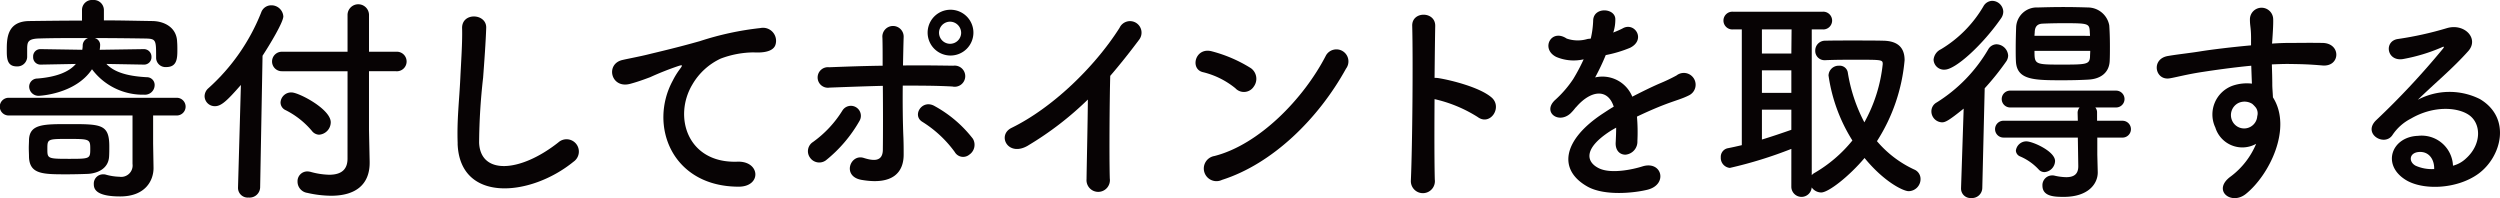 <svg xmlns="http://www.w3.org/2000/svg" width="311.762" height="24.707" viewBox="0 0 311.762 24.707"><g transform="translate(-130.646 -9.06)"><path d="M105.351,26.889v.055c0,1.491-.964,3.531-4.165,3.531-3.145,0-3.283-1.018-3.283-1.543a1.154,1.154,0,0,1,1.131-1.215,1.278,1.278,0,0,1,.33.029,6.9,6.9,0,0,0,1.738.274,1.423,1.423,0,0,0,1.629-1.6V20.379H87.281a1.1,1.1,0,0,1,0-2.207h20.967a1.1,1.1,0,0,1,0,2.207H105.3v3.5Zm-1.214-12.855-4.662-.083c.827.882,2.29,1.517,5.048,1.655a.964.964,0,0,1,.967.993,1.206,1.206,0,0,1-1.3,1.187,7.91,7.91,0,0,1-6.512-3.172c-2.07,3.116-6.565,3.31-6.594,3.31a1.165,1.165,0,0,1-1.241-1.131,1.014,1.014,0,0,1,1.021-1.021c2.4-.194,3.945-.827,4.8-1.82l-4.387.083h-.029a.911.911,0,0,1-.909-.967.9.9,0,0,1,.909-.965h.029l5.186.083a3.077,3.077,0,0,0,.055-.5.984.984,0,0,1,.691-.965c-2.235,0-4.415,0-6.1.055-1.435.029-1.491.47-1.517,1.188V13.1a1.215,1.215,0,0,1-1.3,1.158c-1.241,0-1.241-1.076-1.241-2.041,0-1.435.026-3.587,2.813-3.615,2.1-.027,4.3-.055,6.567-.055V7.219a1.245,1.245,0,0,1,1.352-1.241,1.268,1.268,0,0,1,1.379,1.241v1.3c2.069,0,4.139.056,6.07.083,1.434.027,3.007.773,3.061,2.595.029.33.029.69.029,1.1,0,1.076-.111,2.043-1.379,2.043a1.169,1.169,0,0,1-1.27-1.132v-.055c0-2.235,0-2.345-1.406-2.373-1.793-.027-4.028-.055-6.264-.055a.881.881,0,0,1,.691.856,4.35,4.35,0,0,1-.056.606l5.489-.083a.942.942,0,0,1,.967.965.92.92,0,0,1-.938.967Zm-9.6,13.682c-2.978,0-4.633,0-4.716-2.152,0-.386-.027-.773-.027-1.131s.027-.69.027-1.021c.083-1.958,1.766-1.958,4.966-1.958,4.028,0,5.048,0,5.048,2.787,0,.441,0,.855-.027,1.268-.083,1.434-1.325,2.069-2.62,2.152-.827.029-1.74.055-2.651.055m.221-4.413c-2.62,0-2.648,0-2.648,1.241,0,1.187,0,1.241,2.62,1.241,2.705,0,2.731,0,2.731-1.268,0-1.187-.109-1.214-2.7-1.214" transform="translate(44.441 3.082)" fill="#070304"/><path d="M107.566,16.393c-1.737,1.987-2.455,2.648-3.228,2.648a1.267,1.267,0,0,1-1.3-1.241,1.339,1.339,0,0,1,.47-.993A25.075,25.075,0,0,0,110.1,7.344a1.325,1.325,0,0,1,1.241-.882,1.487,1.487,0,0,1,1.517,1.379c0,.717-1.655,3.477-2.592,4.91l-.3,16.443a1.317,1.317,0,0,1-1.434,1.241,1.211,1.211,0,0,1-1.326-1.187v-.055Zm13.3-1.71h-8.138a1.216,1.216,0,1,1,0-2.429h8.138V7.62a1.339,1.339,0,0,1,2.676,0v4.634h3.366a1.219,1.219,0,1,1,0,2.429H123.54v7.311l.083,3.972V26.1c0,2.7-1.738,4.11-4.8,4.11a13.62,13.62,0,0,1-2.981-.359,1.414,1.414,0,0,1-1.212-1.406,1.217,1.217,0,0,1,1.212-1.268,2.136,2.136,0,0,1,.414.055,9.329,9.329,0,0,0,2.317.359c1.74,0,2.29-.855,2.29-2.014ZM116.4,22.1a10.366,10.366,0,0,0-3.255-2.564,1.053,1.053,0,0,1-.635-.967,1.325,1.325,0,0,1,1.379-1.241c.882,0,4.882,2.069,4.882,3.725a1.565,1.565,0,0,1-1.461,1.544,1.181,1.181,0,0,1-.909-.5" transform="translate(53.121 3.26)" fill="#070304"/><path d="M123.873,23.182c-.111-2.9.192-5.241.33-8.166.082-1.793.276-4.5.221-6.206-.056-2.043,3.063-1.878,3.007-.058-.055,1.74-.247,4.359-.386,6.208a76.227,76.227,0,0,0-.5,8.113c.165,4.027,5.076,3.751,9.875-.029a1.534,1.534,0,1,1,1.9,2.4c-5.379,4.387-14.207,5.186-14.455-2.263" transform="translate(63.848 3.781)" fill="#070304"/><path d="M144.13,14.856a9.42,9.42,0,0,1,.881-1.434c.443-.579.3-.553-.22-.386a37.238,37.238,0,0,0-3.475,1.379c-.884.332-1.656.606-2.484.827-2.426.662-3.145-2.51-.938-2.98.58-.138,2.179-.441,3.061-.661,1.353-.332,3.752-.884,6.568-1.684a37.073,37.073,0,0,1,7.532-1.628,1.627,1.627,0,0,1,1.875,2.123c-.167.47-.773,1.021-2.705.911a11.86,11.86,0,0,0-4.11.773,7.971,7.971,0,0,0-3.531,3.228c-2.426,4.054-.579,9.849,5.6,9.628,2.9-.111,3.064,3.145.138,3.117-8.331-.027-11.2-7.67-8.191-13.215" transform="translate(70.406 4.271)" fill="#070304"/><path d="M152.952,25.234a1.361,1.361,0,0,1,.358-1.958,13.67,13.67,0,0,0,3.669-3.918,1.245,1.245,0,1,1,2.125,1.3,17.2,17.2,0,0,1-4.193,4.91,1.4,1.4,0,0,1-1.958-.332m2.426-8.745a1.282,1.282,0,1,1-.055-2.539c2.179-.083,4.442-.165,6.676-.192,0-1.462,0-2.7-.027-3.477a1.329,1.329,0,1,1,2.649-.111c-.029.855-.055,2.125-.083,3.558,2.123-.027,4.221,0,6.262.029a1.319,1.319,0,1,1-.109,2.593c-2.043-.111-4.112-.111-6.182-.111-.026,2.234,0,4.607.083,6.512.029.882.029,1.323.029,2.094,0,2.181-1.325,3.836-5.271,3.146-2.455-.441-1.379-3.283.3-2.731,1.132.358,2.346.524,2.375-.993.026-1.96.026-5.106,0-8-2.208.055-4.444.138-6.65.221m15.616,8.029a14.412,14.412,0,0,0-4.028-3.754c-1.352-.8-.027-2.9,1.544-1.958a15.332,15.332,0,0,1,4.745,4.056,1.482,1.482,0,0,1-.441,1.985,1.205,1.205,0,0,1-1.82-.329m-.58-12.03a2.855,2.855,0,0,1,0-5.709,2.855,2.855,0,1,1,0,5.709m0-4.221a1.379,1.379,0,1,0,1.379,1.379,1.4,1.4,0,0,0-1.379-1.379" transform="translate(78.715 3.495)" fill="#070304"/><path d="M171.832,23.2c-2.539,1.546-3.972-1.268-2.1-2.178,5.077-2.484,10.345-7.561,13.464-12.471a1.437,1.437,0,1,1,2.455,1.462c-1.241,1.656-2.426,3.145-3.615,4.524-.082,2.816-.136,10.042-.055,12.8a1.46,1.46,0,1,1-2.9.083c.029-2.207.139-6.7.165-9.931a40.15,40.15,0,0,1-7.42,5.711" transform="translate(87.062 3.983)" fill="#070304"/><path d="M189.585,14.937A10.186,10.186,0,0,0,185.5,12.9c-1.655-.386-.965-3.172,1.132-2.593a17.442,17.442,0,0,1,4.854,2.1,1.63,1.63,0,0,1,.359,2.288,1.461,1.461,0,0,1-2.263.249m-1.711,11.394a1.578,1.578,0,1,1-.937-2.98c5.544-1.408,11.118-7.117,13.9-12.524a1.5,1.5,0,1,1,2.511,1.628c-3.422,6.206-9.133,11.864-15.478,13.876" transform="translate(95.156 5.158)" fill="#070304"/><path d="M205.28,27.728a1.5,1.5,0,1,1-2.981.111c.194-4.469.277-15.284.167-19.258-.056-1.875,2.923-1.847,2.869.029-.027,1.35-.055,3.751-.083,6.456a2.877,2.877,0,0,1,.47.027c1.546.247,5.132,1.131,6.621,2.4,1.434,1.215-.139,3.615-1.711,2.455a17.08,17.08,0,0,0-5.38-2.232c-.027,3.805-.027,7.778.029,10.013" transform="translate(104.29 3.706)" fill="#070304"/><path d="M221.681,9.6a10.049,10.049,0,0,0,1.159-.5c1.516-.911,3,1.379.962,2.4a15.443,15.443,0,0,1-3.036.909,27.62,27.62,0,0,1-1.323,2.787,4.022,4.022,0,0,1,4.634,2.4c1.132-.579,2.291-1.156,3.367-1.626a21.584,21.584,0,0,0,2.152-1.021,1.471,1.471,0,1,1,1.543,2.484c-.882.441-1.517.579-2.98,1.131-1.158.441-2.4.993-3.5,1.517a22.3,22.3,0,0,1,.056,3.036,1.633,1.633,0,0,1-1.464,1.71c-.69.027-1.325-.5-1.241-1.572.027-.58.056-1.214.056-1.794-.249.138-.5.277-.718.415-3.421,2.207-3.007,3.86-1.462,4.633,1.462.746,4.166.194,5.463-.22,2.426-.746,3.2,2.234.661,2.9-1.628.412-5.379.827-7.531-.386-3.722-2.1-3.063-5.823,1.931-9.105.386-.249.827-.552,1.353-.855-.746-2.319-2.87-2.041-4.663.027-.027.029-.083.083-.111.109a5.906,5.906,0,0,1-.635.718c-1.517,1.353-3.531-.22-1.876-1.711a13.619,13.619,0,0,0,2.235-2.593,22.961,22.961,0,0,0,1.3-2.455,5.566,5.566,0,0,1-3.419-.3c-1.987-.993-.637-3.586,1.3-2.29a4.229,4.229,0,0,0,2.593.055c.111-.026.276-.026.414-.055a11.5,11.5,0,0,0,.3-2.317c.112-1.655,2.705-1.49,2.76-.138a5.185,5.185,0,0,1-.221,1.6Z" transform="translate(110.123 3.52)" fill="#070304"/><path d="M236.6,24.048a52.823,52.823,0,0,1-7.67,2.372A1.255,1.255,0,0,1,227.8,25.1a1.093,1.093,0,0,1,.856-1.131c.579-.111,1.185-.249,1.766-.386V9.15h-1.1a1.107,1.107,0,1,1,0-2.208h11.174a1.107,1.107,0,1,1,0,2.208h-1.352V27.33a1.084,1.084,0,0,1,.332-.277A17.127,17.127,0,0,0,244.213,23a20.714,20.714,0,0,1-2.978-8.11,1.264,1.264,0,0,1,1.325-1.214,1.016,1.016,0,0,1,1.076.827,20.179,20.179,0,0,0,2.069,6.235,18.993,18.993,0,0,0,2.29-7.256c0-.552-.083-.552-3.257-.552-1.3,0-2.7,0-3.889.056h-.055A1.15,1.15,0,0,1,239.58,11.8a1.224,1.224,0,0,1,1.268-1.243c.993-.026,2.123-.026,3.228-.026,1.517,0,2.978,0,3.972.026,1.793.029,2.675.829,2.675,2.429a22.3,22.3,0,0,1-3.448,10.1,13.59,13.59,0,0,0,4.636,3.531,1.269,1.269,0,0,1,.8,1.187,1.507,1.507,0,0,1-1.491,1.517c-.635,0-3.034-1.131-5.491-4.137-1.929,2.288-4.5,4.3-5.406,4.3a1.476,1.476,0,0,1-1.187-.635,1.271,1.271,0,0,1-2.539-.083Zm.029-14.9h-3.7v3.007H236.6Zm-.029,5.1H232.93v2.814H236.6Zm0,4.91H232.93v3.725c1.27-.386,2.484-.8,3.669-1.214Z" transform="translate(117.436 3.579)" fill="#070304"/><path d="M249.155,19.485c-1.876,1.517-2.29,1.711-2.7,1.711a1.371,1.371,0,0,1-1.325-1.379,1.254,1.254,0,0,1,.662-1.1,19.223,19.223,0,0,0,6.427-6.621,1.222,1.222,0,0,1,1.021-.633,1.5,1.5,0,0,1,1.462,1.406,1.34,1.34,0,0,1-.249.746,33.133,33.133,0,0,1-2.676,3.337l-.3,12.442a1.282,1.282,0,0,1-1.379,1.241,1.178,1.178,0,0,1-1.27-1.187v-.055Zm-2.373-4.856a1.3,1.3,0,0,1-1.379-1.241,1.593,1.593,0,0,1,.911-1.3,15.137,15.137,0,0,0,5.3-5.351,1.291,1.291,0,0,1,1.1-.69,1.4,1.4,0,0,1,1.381,1.35,1.478,1.478,0,0,1-.277.829c-2.235,3.228-5.654,6.4-7.035,6.4m19.037,8.47v2.152l.055,2.152v.055c0,1.406-1.185,3.036-4.221,3.036-1.159,0-2.676-.029-2.676-1.408a1.216,1.216,0,0,1,1.214-1.268,1.061,1.061,0,0,1,.277.027,7.076,7.076,0,0,0,1.462.194c.882,0,1.516-.3,1.516-1.353v-.055l-.055-3.531H254.12a1.05,1.05,0,1,1,0-2.1h9.271l-.027-.993a1.024,1.024,0,0,1,.249-.662h-8.663a1.05,1.05,0,1,1,0-2.1h13.214a1.049,1.049,0,1,1,0,2.1H265.57a.931.931,0,0,1,.22.635V21h3.174a1.049,1.049,0,0,1,0,2.1Zm-1.1-7.229c-.909.055-2.069.083-3.227.083-3.615,0-5.71-.029-5.821-2.373-.027-.468-.027-1.02-.027-1.6,0-.911.027-1.876.055-2.676a2.572,2.572,0,0,1,2.7-2.428c.938-.027,2.041-.055,3.172-.055,1.1,0,2.208.027,3.09.055a2.718,2.718,0,0,1,2.649,2.234c.055.773.082,1.711.082,2.593,0,.635,0,1.27-.027,1.822-.055,1.435-1.076,2.263-2.649,2.345M258.48,27.045a6.789,6.789,0,0,0-2.291-1.6.83.83,0,0,1-.523-.717,1.317,1.317,0,0,1,1.3-1.159c.8,0,3.587,1.243,3.587,2.455a1.434,1.434,0,0,1-1.325,1.381.968.968,0,0,1-.744-.359m6.427-16.636c0-.167-.027-.33-.027-.5-.055-1.05-.167-1.076-3.337-1.076-.94,0-1.905.026-2.539.055-.8.027-.967.523-.993,1.047,0,.139-.029.3-.029.47Zm-6.924,1.876c0,1.682.029,1.711,3.366,1.711,3.117,0,3.5-.029,3.558-.967,0-.22.027-.5.027-.744Z" transform="translate(126.37 3.119)" fill="#070304"/><path d="M270.961,21.5a3.812,3.812,0,0,1,2.207-5.188,5.487,5.487,0,0,1,2.373-.247c-.027-.606-.055-1.435-.083-2.234-2.317.22-4.607.552-6.041.771-1.987.3-3.283.662-4.11.8-1.849.33-2.4-2.428-.223-2.786,1.1-.194,2.9-.386,4.057-.58,1.379-.221,3.862-.524,6.291-.744v-.5c.026-1.71-.139-1.822-.139-2.7a1.45,1.45,0,0,1,2.9-.082c.026.633-.056,1.9-.111,2.648,0,.138-.029.276-.029.414.8-.056,1.519-.082,2.125-.082,1.352,0,2.319-.029,4.193,0,2.317.055,2.207,2.978,0,2.813-1.958-.165-2.62-.165-4.33-.192-.635,0-1.3.027-2.014.055.026.882.055,1.738.055,2.539,0,.386.055.965.082,1.572,2.455,3.863-.468,9.712-3.393,12.056-1.849,1.462-4.248-.5-1.849-2.207a9.8,9.8,0,0,0,3.146-4.056,3.523,3.523,0,0,1-5.1-2.069m4.634-2.9a1.8,1.8,0,0,0-1.766-.111,1.69,1.69,0,0,0-.8,2.1,1.64,1.64,0,0,0,3.172-.47,1.252,1.252,0,0,0-.165-1.049,3.6,3.6,0,0,0-.443-.468" transform="translate(135.93 3.424)" fill="#070304"/><path d="M293.1,24.609c2.016-1.794,1.931-4.415.358-5.463-1.432-.964-4.413-1.158-7.2.47a6.077,6.077,0,0,0-2.319,2.069c-.993,1.462-3.751-.165-2.04-1.849a97.6,97.6,0,0,0,8.329-8.91c.308-.386.029-.276-.192-.167a21.9,21.9,0,0,1-4.635,1.408c-2.179.47-2.593-2.263-.717-2.484a42.586,42.586,0,0,0,6.07-1.35c2.207-.635,4.028,1.325,2.649,2.867-.882.994-1.985,2.07-3.09,3.09s-2.208,2.014-3.2,2.98a8.457,8.457,0,0,1,7.753-.082c3.972,2.373,2.675,7.228-.221,9.325-2.731,1.96-7.035,2.069-9.133.69-2.925-1.9-1.626-5.326,1.628-5.435a3.912,3.912,0,0,1,4.359,3.724,3.692,3.692,0,0,0,1.6-.882m-5.874-.827c-1.215.109-1.272,1.24-.386,1.71a4.931,4.931,0,0,0,2.316.414c.029-1.27-.715-2.234-1.929-2.123" transform="translate(145.046 4.232)" fill="#070304"/></g></svg>